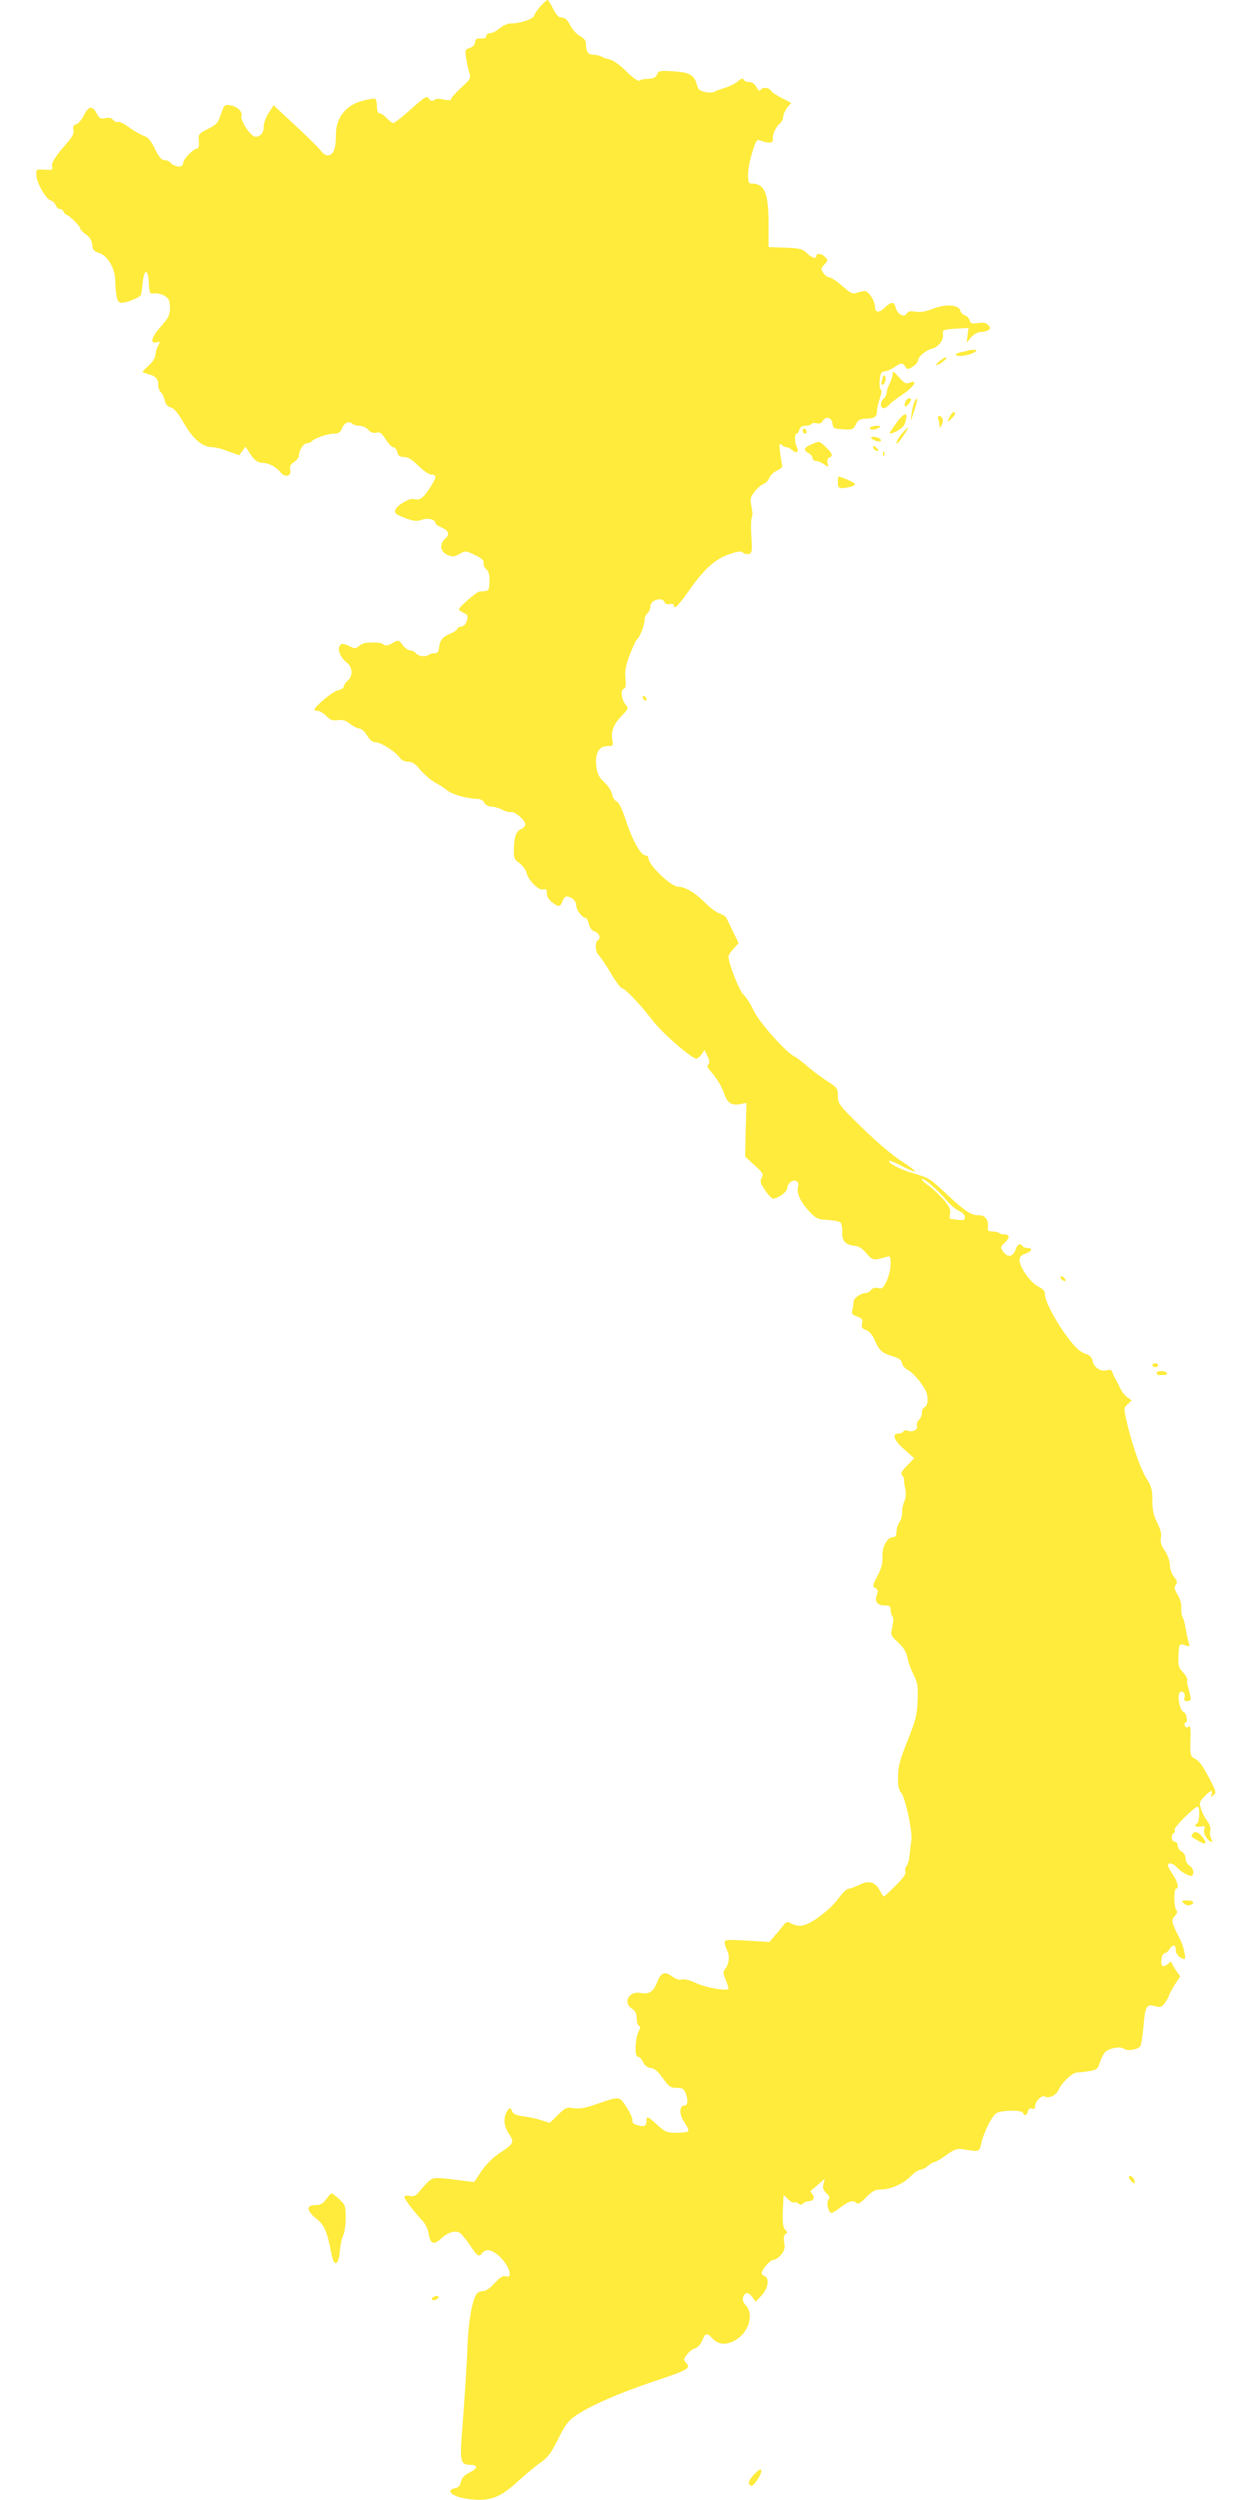 <?xml version="1.0" standalone="no"?>
<!DOCTYPE svg PUBLIC "-//W3C//DTD SVG 20010904//EN"
 "http://www.w3.org/TR/2001/REC-SVG-20010904/DTD/svg10.dtd">
<svg version="1.0" xmlns="http://www.w3.org/2000/svg"
 width="640pt" height="1280pt" viewBox="0 0 640 1280"
 preserveAspectRatio="xMidYMid meet">
<g transform="translate(0,1280) scale(0.1,-0.1)"
fill="#ffeb3b" stroke="none">
<path d="M2768 12769 c-15 -17 -30 -39 -33 -49 -6 -18 -70 -40 -120 -40 -15 0
-40 -11 -57 -25 -16 -14 -38 -25 -49 -25 -10 0 -19 -6 -19 -14 0 -10 -9 -14
-27 -13 -22 2 -29 -3 -31 -20 -2 -14 -13 -25 -28 -29 -22 -6 -23 -10 -18 -48
3 -22 10 -56 16 -74 10 -33 8 -36 -41 -81 -28 -26 -51 -52 -51 -58 0 -7 -12
-8 -37 -3 -24 6 -42 5 -50 -2 -10 -8 -17 -6 -27 7 -11 16 -19 11 -92 -54 -43
-39 -84 -71 -90 -71 -6 0 -21 11 -34 25 -13 14 -29 25 -37 25 -8 0 -13 13 -13
34 0 19 -4 37 -8 40 -5 3 -35 -2 -66 -10 -84 -22 -135 -85 -136 -170 0 -70
-10 -102 -34 -108 -16 -4 -28 2 -47 27 -15 17 -74 76 -133 130 l-105 98 -26
-40 c-14 -22 -25 -53 -25 -69 0 -32 -16 -52 -42 -52 -24 0 -78 81 -72 108 7
23 -26 50 -65 54 -21 3 -26 -4 -40 -47 -14 -44 -22 -53 -66 -75 -48 -24 -50
-27 -47 -63 2 -20 -1 -37 -7 -37 -19 0 -70 -51 -73 -73 -2 -17 -9 -21 -28 -19
-14 2 -30 10 -36 18 -6 8 -20 14 -32 14 -15 0 -28 15 -49 58 -21 43 -35 60
-58 67 -16 6 -50 25 -74 43 -25 18 -50 31 -57 28 -7 -3 -18 2 -25 10 -8 10
-21 13 -40 9 -24 -5 -30 -2 -44 24 -21 42 -41 39 -66 -10 -11 -23 -29 -44 -40
-46 -14 -4 -17 -11 -13 -28 4 -18 -4 -34 -33 -67 -60 -68 -83 -105 -76 -123 5
-14 -1 -16 -38 -14 -44 3 -44 3 -43 -29 2 -40 50 -123 75 -129 10 -3 21 -14
24 -24 4 -10 13 -19 21 -19 8 0 17 -7 20 -15 4 -8 10 -15 14 -15 12 0 70 -57
70 -68 0 -6 13 -20 29 -32 21 -14 31 -31 33 -53 2 -26 9 -34 37 -43 42 -13 80
-79 81 -139 0 -22 3 -57 6 -77 6 -32 11 -38 31 -38 20 0 77 22 93 37 3 3 7 30
10 60 7 78 28 81 32 6 3 -57 4 -58 30 -55 15 1 39 -5 53 -14 20 -13 25 -24 25
-60 0 -37 -6 -50 -45 -94 -49 -55 -60 -92 -24 -83 20 6 20 4 8 -18 -7 -13 -13
-35 -14 -48 0 -13 -15 -36 -33 -52 -18 -16 -32 -31 -32 -33 0 -2 12 -7 27 -11
40 -10 53 -24 53 -55 0 -15 6 -33 14 -39 7 -6 16 -25 19 -41 5 -20 14 -31 31
-36 17 -4 38 -29 70 -85 48 -81 94 -119 148 -119 13 0 47 -9 77 -21 l55 -20
17 22 16 22 19 -29 c24 -39 43 -54 70 -54 29 0 69 -21 91 -49 24 -29 57 -19
49 14 -4 17 1 27 19 39 14 9 25 23 25 31 0 27 23 65 40 65 9 0 21 5 28 12 16
16 81 38 115 38 20 0 30 7 37 25 11 30 37 42 53 26 6 -6 23 -11 37 -11 15 0
35 -9 46 -21 12 -14 25 -18 41 -14 18 4 27 -2 48 -35 14 -22 31 -40 39 -40 8
0 17 -11 20 -25 5 -19 13 -25 35 -25 20 0 41 -13 73 -45 26 -25 55 -45 67 -45
29 0 27 -14 -10 -71 -34 -51 -51 -63 -80 -54 -20 7 -85 -31 -94 -54 -7 -19 0
-25 57 -46 38 -14 53 -15 78 -6 32 11 70 1 70 -18 0 -5 13 -14 29 -21 38 -15
46 -36 21 -57 -32 -28 -26 -68 11 -84 28 -11 36 -10 62 5 30 17 32 17 79 -6
34 -16 47 -28 44 -40 -2 -9 4 -24 14 -33 13 -12 17 -29 16 -63 -1 -39 -4 -47
-21 -48 -11 -1 -25 -2 -31 -3 -14 -1 -104 -80 -104 -90 0 -4 11 -13 24 -19 21
-9 23 -15 17 -39 -5 -18 -15 -29 -29 -31 -12 -2 -22 -8 -22 -13 0 -5 -15 -15
-32 -22 -42 -17 -55 -34 -60 -72 -2 -23 -8 -30 -25 -30 -12 0 -25 -4 -29 -8
-13 -12 -51 -8 -64 8 -7 8 -21 15 -30 15 -10 0 -27 12 -39 28 -20 27 -20 27
-52 9 -23 -13 -35 -15 -45 -7 -11 10 -31 12 -89 9 -11 -1 -28 -9 -38 -17 -16
-14 -21 -14 -51 1 -27 13 -37 13 -45 3 -15 -18 0 -61 32 -86 33 -26 36 -69 7
-95 -11 -10 -20 -24 -20 -31 0 -7 -14 -15 -31 -19 -27 -6 -119 -83 -119 -99 0
-3 8 -6 18 -6 10 0 29 -12 43 -26 19 -20 31 -25 59 -21 26 3 42 -2 63 -20 16
-12 37 -23 47 -23 10 0 27 -15 39 -35 14 -24 28 -35 43 -35 27 0 103 -48 124
-79 10 -13 26 -21 44 -21 21 0 36 -10 60 -40 18 -22 53 -52 78 -67 26 -14 55
-33 65 -42 22 -18 99 -40 144 -41 22 0 36 -7 43 -20 6 -12 21 -20 36 -20 14 0
39 -7 55 -16 17 -8 38 -14 47 -12 20 3 72 -43 72 -63 0 -8 -10 -19 -22 -24
-26 -11 -36 -40 -37 -107 -1 -41 3 -49 28 -67 16 -12 32 -33 36 -48 9 -40 64
-95 87 -87 14 4 18 0 18 -20 0 -15 10 -33 26 -45 34 -27 42 -26 54 4 5 14 14
25 20 25 26 0 50 -22 50 -45 0 -24 31 -65 49 -65 5 0 12 -14 16 -31 4 -19 16
-34 31 -39 24 -10 32 -34 14 -45 -15 -9 -12 -61 5 -75 8 -7 36 -48 61 -91 26
-43 52 -79 59 -79 15 0 95 -85 159 -168 47 -62 197 -192 221 -192 7 0 19 10
27 22 l15 22 15 -31 c11 -22 13 -34 5 -42 -8 -8 -5 -17 9 -33 36 -42 61 -83
73 -121 15 -44 38 -59 81 -50 l32 6 -4 -138 -3 -137 48 -44 c43 -38 47 -46 37
-64 -10 -18 -7 -28 15 -61 14 -22 32 -42 40 -45 17 -7 75 32 75 50 0 24 25 47
44 40 13 -5 16 -13 12 -30 -9 -33 14 -81 59 -128 33 -35 43 -40 93 -42 30 -2
60 -8 65 -13 6 -6 10 -28 9 -49 -2 -46 18 -67 63 -70 21 -2 39 -13 61 -39 31
-37 35 -38 107 -17 14 5 17 -1 17 -38 0 -24 -9 -62 -20 -86 -17 -37 -23 -42
-43 -37 -15 4 -28 1 -36 -9 -8 -9 -19 -16 -25 -16 -28 0 -66 -26 -66 -45 0
-11 -3 -30 -6 -43 -5 -18 -1 -24 25 -33 26 -9 30 -15 25 -35 -5 -19 -1 -26 20
-34 17 -6 33 -25 45 -53 22 -52 38 -65 93 -82 31 -9 44 -18 46 -34 2 -12 15
-27 30 -35 25 -13 61 -54 89 -101 17 -29 16 -82 -2 -89 -8 -3 -15 -16 -15 -29
0 -14 -7 -30 -15 -37 -9 -7 -13 -21 -10 -31 6 -19 -22 -34 -48 -24 -8 4 -18 2
-22 -4 -3 -6 -15 -11 -26 -11 -35 0 -21 -37 32 -82 l50 -44 -36 -37 c-29 -29
-34 -41 -26 -51 7 -8 11 -18 10 -22 -1 -5 1 -26 6 -47 5 -26 3 -47 -5 -65 -7
-15 -12 -39 -11 -54 1 -15 -5 -38 -13 -50 -9 -12 -16 -35 -16 -50 0 -20 -5
-28 -17 -28 -31 -1 -57 -49 -55 -100 2 -33 -5 -59 -25 -98 -26 -49 -27 -54
-11 -63 14 -8 15 -15 7 -36 -12 -33 3 -53 42 -53 24 0 29 -4 29 -23 0 -13 4
-27 9 -33 6 -5 6 -25 0 -53 -10 -44 -9 -45 30 -81 28 -26 41 -48 47 -76 3 -21
18 -61 31 -88 22 -43 24 -59 21 -135 -3 -74 -11 -102 -52 -205 -38 -95 -48
-130 -48 -182 -1 -47 3 -69 16 -83 21 -23 60 -205 52 -246 -3 -16 -7 -49 -9
-71 -1 -23 -8 -48 -15 -57 -7 -8 -10 -22 -6 -30 4 -11 -13 -34 -50 -71 -31
-31 -58 -56 -61 -56 -2 0 -12 14 -20 30 -23 45 -57 54 -105 30 -22 -11 -46
-20 -55 -20 -8 0 -29 -19 -46 -42 -50 -70 -156 -148 -201 -148 -16 0 -38 6
-49 13 -18 10 -23 9 -40 -13 -11 -14 -31 -38 -45 -54 l-25 -29 -114 7 c-106 6
-115 5 -115 -11 1 -10 7 -29 14 -42 14 -26 8 -70 -14 -96 -8 -10 -7 -23 5 -50
8 -21 15 -41 15 -46 0 -16 -114 3 -167 28 -32 15 -60 22 -72 18 -13 -4 -31 2
-50 16 -38 28 -57 20 -77 -31 -19 -48 -41 -62 -83 -54 -60 12 -94 -48 -46 -80
19 -12 25 -25 25 -50 0 -19 5 -36 11 -38 9 -3 9 -10 0 -26 -19 -35 -23 -132
-6 -132 8 0 20 -12 27 -27 9 -19 22 -29 40 -31 19 -2 37 -18 62 -53 31 -43 40
-49 71 -49 29 0 37 -5 45 -26 14 -37 12 -64 -5 -64 -28 0 -29 -46 -1 -86 14
-20 23 -41 20 -46 -3 -4 -30 -8 -60 -8 -50 0 -58 4 -98 40 -49 45 -56 48 -56
21 0 -26 -11 -32 -46 -22 -20 5 -28 13 -26 25 2 9 -12 39 -30 67 -37 58 -34
57 -157 15 -54 -19 -84 -24 -113 -20 -36 6 -43 4 -81 -34 l-42 -41 -45 14
c-25 8 -67 17 -93 20 -36 5 -50 12 -56 27 -6 17 -9 18 -20 5 -25 -31 -24 -80
4 -121 30 -45 28 -50 -50 -102 -31 -20 -67 -57 -90 -90 l-37 -56 -51 6 c-154
20 -160 20 -187 -7 -14 -13 -34 -36 -45 -50 -15 -19 -26 -24 -47 -20 -16 3
-28 1 -28 -5 0 -11 55 -83 93 -122 14 -14 28 -43 32 -67 8 -53 26 -59 64 -24
34 31 71 43 95 29 8 -5 32 -33 52 -63 39 -59 45 -63 64 -40 18 22 44 18 80
-11 53 -45 82 -122 40 -109 -15 5 -29 -4 -57 -34 -22 -25 -45 -41 -58 -41 -13
0 -27 -6 -33 -13 -23 -27 -43 -137 -48 -257 -4 -114 -14 -269 -31 -486 -8
-114 -2 -134 43 -134 44 0 42 -18 -7 -42 -23 -12 -36 -27 -39 -45 -3 -18 -13
-29 -25 -31 -63 -12 -17 -49 72 -58 103 -11 152 7 243 90 43 39 98 85 122 101
34 24 52 49 86 118 35 70 52 93 88 118 74 51 218 114 392 173 186 62 200 70
176 97 -15 16 -15 20 3 43 10 14 28 29 41 32 13 4 29 20 37 40 17 41 24 42 55
9 29 -31 72 -33 118 -5 67 41 93 131 51 176 -14 15 -19 29 -14 43 8 27 29 27
48 -2 l16 -22 31 33 c33 35 41 88 15 98 -8 4 -15 10 -15 15 0 19 44 69 61 69
10 0 27 12 39 27 17 21 20 35 15 62 -4 23 -2 37 7 42 11 7 10 11 -2 23 -11 12
-14 34 -12 97 l4 81 24 -23 c13 -12 27 -19 31 -16 3 4 12 2 20 -5 10 -8 17 -8
25 0 7 7 20 12 29 12 24 0 33 18 18 36 -6 8 -10 15 -8 17 2 1 19 16 38 32 l34
30 -7 -27 c-5 -20 -1 -32 15 -47 17 -16 20 -23 10 -34 -12 -16 1 -67 17 -67 5
0 26 13 48 30 41 31 63 37 80 20 7 -7 23 3 49 30 32 32 46 40 76 40 50 0 117
30 153 69 17 17 37 31 46 31 9 0 27 9 40 20 13 11 28 20 34 20 6 0 34 16 61
36 44 31 55 35 90 29 80 -13 79 -13 89 30 12 57 57 145 78 156 29 16 130 16
135 2 7 -19 20 -15 26 7 3 13 10 18 21 14 11 -4 16 0 16 13 0 24 34 58 49 49
20 -13 59 6 71 34 16 37 71 89 95 89 11 0 39 3 62 7 38 6 44 11 54 43 6 20 18
43 26 53 19 21 80 33 98 18 16 -13 69 -5 83 13 5 7 12 50 16 96 9 109 16 122
58 110 28 -8 35 -6 50 13 10 13 21 32 24 43 4 11 18 37 32 58 l25 38 -21 29
c-12 16 -22 35 -22 41 0 7 -8 5 -20 -6 -13 -11 -24 -15 -29 -9 -12 12 -2 64
13 64 6 0 17 9 24 20 17 27 32 25 32 -5 0 -21 24 -45 45 -45 10 0 -7 74 -25
105 -9 17 -23 45 -30 63 -11 28 -10 35 5 52 13 14 15 23 7 32 -12 15 -13 108
0 108 16 0 8 36 -17 72 -14 20 -25 42 -25 47 0 18 26 12 46 -10 23 -26 69 -50
78 -42 12 13 5 39 -14 51 -11 7 -20 23 -20 37 0 14 -8 29 -20 35 -11 6 -20 20
-20 30 0 11 -7 20 -15 20 -17 0 -21 35 -5 45 6 4 7 11 4 17 -6 10 102 118 118
118 12 0 10 -78 -2 -85 -19 -12 -10 -22 17 -17 22 4 25 2 19 -13 -4 -10 0 -28
9 -41 19 -29 41 -33 26 -6 -6 10 -7 28 -4 40 3 13 -3 31 -15 47 -12 15 -26 42
-32 61 -11 33 -10 38 16 65 31 33 47 38 37 11 -6 -15 -5 -15 10 -3 16 12 14
18 -18 80 -43 80 -54 94 -81 109 -19 10 -21 19 -19 92 2 63 -1 78 -10 70 -9
-8 -14 -6 -19 5 -3 8 -1 15 3 15 16 0 6 50 -10 55 -18 6 -33 84 -19 99 13 14
31 -4 25 -25 -5 -15 -1 -19 15 -19 21 0 21 11 2 75 -3 11 -5 26 -3 34 1 7 -9
25 -23 40 -22 23 -25 34 -22 86 2 60 5 63 40 49 17 -6 18 -4 12 17 -4 13 -11
44 -15 69 -4 25 -11 52 -16 60 -5 8 -8 29 -7 48 2 20 -6 47 -19 68 -17 27 -19
38 -9 49 9 11 8 20 -9 41 -12 15 -21 41 -21 61 0 19 -11 50 -26 73 -19 28 -24
46 -20 67 4 19 -2 43 -19 77 -19 38 -25 65 -25 114 0 56 -4 72 -31 114 -30 47
-77 183 -103 301 -12 56 -12 60 8 78 l20 19 -22 16 c-12 8 -29 30 -37 47 -8
18 -19 39 -24 47 -5 8 -12 23 -15 33 -4 13 -12 16 -25 12 -32 -10 -69 11 -76
44 -5 23 -15 33 -41 41 -25 9 -50 32 -88 83 -62 82 -116 186 -116 220 0 17
-10 28 -33 39 -39 19 -97 100 -97 135 0 18 8 27 30 34 34 12 40 29 11 29 -11
0 -23 5 -26 10 -11 18 -26 10 -36 -20 -13 -36 -41 -40 -63 -8 -15 21 -14 24 9
46 27 25 25 42 -4 42 -10 0 -21 3 -25 7 -4 4 -19 7 -34 8 -22 0 -26 4 -24 22
5 37 -15 62 -47 61 -37 -1 -68 19 -151 96 -99 93 -102 95 -181 118 -68 19
-136 54 -126 65 3 2 32 -10 66 -28 34 -18 64 -30 66 -27 3 3 -29 27 -71 54
-44 28 -130 101 -200 170 -119 116 -124 123 -124 162 0 39 -3 43 -52 75 -29
18 -75 52 -101 75 -26 23 -58 47 -70 53 -46 24 -179 174 -208 234 -15 33 -39
70 -52 82 -22 20 -77 161 -77 195 0 7 12 26 26 41 l26 28 -28 57 c-15 31 -30
63 -34 71 -3 8 -21 19 -38 25 -17 6 -51 32 -75 57 -46 47 -100 79 -135 79 -36
0 -152 111 -152 146 0 8 -7 14 -15 14 -24 0 -67 77 -100 178 -19 59 -36 94
-47 98 -9 2 -20 19 -24 37 -3 17 -22 46 -41 63 -27 25 -35 41 -40 82 -7 66 13
102 58 102 28 0 30 2 24 33 -8 42 7 80 50 124 32 33 34 38 20 53 -22 25 -30
76 -12 83 11 4 13 17 9 55 -3 39 2 67 23 121 15 39 31 73 36 77 14 8 39 73 39
99 0 12 7 28 15 35 8 7 15 23 15 35 0 34 62 51 73 21 4 -9 14 -12 26 -9 12 3
21 1 21 -6 0 -26 21 -5 84 84 75 106 132 156 207 180 39 13 53 14 64 5 8 -7
22 -9 31 -6 15 6 16 18 11 89 -3 46 -2 89 2 96 5 7 4 32 -1 56 -8 39 -7 48 14
76 13 17 33 35 46 40 12 5 26 19 31 33 6 13 23 30 40 37 18 8 29 19 26 26 -2
7 -7 36 -11 65 -5 44 -4 51 7 41 7 -7 19 -13 27 -13 7 0 20 -7 29 -15 19 -20
36 -9 23 15 -12 23 -13 70 -1 70 5 0 11 9 14 20 3 13 14 20 30 20 14 0 28 4
31 9 3 5 16 7 27 4 14 -4 25 0 31 11 15 27 46 20 50 -11 3 -26 7 -28 55 -31
48 -3 52 -1 65 25 11 23 20 28 49 29 46 1 59 10 59 38 0 13 7 42 14 64 9 25
11 44 6 47 -6 3 -8 25 -6 48 3 35 7 43 27 46 13 1 36 12 50 22 33 23 39 23 54
2 12 -16 14 -16 39 0 14 10 26 23 26 30 0 20 41 55 73 62 33 9 60 45 55 75 -3
21 2 23 64 27 l67 4 -5 -38 -5 -38 23 28 c14 16 34 27 48 27 14 0 31 4 39 9
13 8 13 12 1 26 -11 13 -23 15 -51 11 -32 -5 -39 -3 -44 13 -3 11 -14 23 -24
26 -11 3 -21 14 -24 24 -8 31 -73 36 -138 11 -37 -15 -65 -20 -91 -16 -28 5
-39 2 -46 -10 -13 -22 -48 -3 -56 31 -8 32 -23 32 -57 -1 -29 -28 -49 -25 -49
6 0 29 -33 80 -52 80 -9 0 -28 -4 -41 -9 -21 -8 -31 -3 -75 35 -27 24 -57 44
-66 44 -8 0 -22 10 -30 22 -14 20 -14 24 5 44 19 20 19 23 4 38 -18 18 -45 22
-45 6 0 -18 -23 -11 -50 15 -22 21 -36 24 -110 27 l-85 3 0 120 c0 157 -20
205 -86 205 -16 0 -19 7 -19 47 0 26 10 77 22 114 20 64 23 67 45 58 40 -15
65 -11 60 9 -4 20 15 63 37 81 9 8 16 22 16 33 0 11 9 31 20 46 l21 25 -48 25
c-26 13 -52 30 -56 38 -10 17 -43 19 -53 3 -4 -8 -12 -2 -21 15 -9 17 -22 26
-37 26 -14 0 -26 6 -29 13 -3 8 -11 6 -28 -9 -13 -11 -44 -27 -69 -34 -25 -8
-50 -17 -55 -21 -6 -4 -26 -4 -45 0 -27 5 -35 13 -42 37 -13 50 -37 64 -121
69 -69 4 -76 3 -82 -15 -4 -11 -16 -21 -28 -22 -12 -1 -29 -2 -37 -3 -8 0 -20
-4 -27 -8 -7 -4 -33 15 -66 47 -30 31 -68 58 -83 61 -16 3 -37 10 -46 16 -10
5 -29 9 -42 9 -25 0 -36 16 -36 56 0 16 -9 28 -30 39 -16 8 -39 33 -50 55 -15
29 -27 40 -43 40 -17 0 -28 11 -45 45 -12 25 -25 45 -29 45 -5 -1 -20 -14 -35
-31z m2073 -6109 c22 -27 54 -54 70 -60 17 -8 29 -20 29 -31 0 -15 -6 -18 -32
-15 -18 3 -37 5 -42 5 -4 1 -5 12 -2 26 5 20 -2 35 -31 71 -21 24 -55 56 -75
71 -21 14 -38 30 -38 35 0 15 77 -50 121 -102z"/>
<path d="M4955 11005 c-5 -2 -23 -6 -38 -9 -44 -10 -22 -24 24 -16 44 8 78 31
44 29 -11 0 -24 -2 -30 -4z"/>
<path d="M4809 10950 c-31 -25 -12 -26 21 0 14 11 20 20 14 20 -7 0 -22 -9
-35 -20z"/>
<path d="M4570 10885 c0 -11 -7 -33 -15 -49 -8 -15 -15 -36 -15 -46 0 -10 -7
-23 -15 -30 -19 -16 -20 -50 -1 -50 7 0 20 7 27 16 7 9 39 34 71 55 59 40 81
77 36 60 -19 -8 -28 -3 -55 27 -27 31 -32 34 -33 17z"/>
<path d="M4520 10871 c0 -5 -3 -16 -6 -25 -3 -9 -2 -16 4 -16 13 0 23 38 11
46 -5 3 -9 1 -9 -5z"/>
<path d="M4636 10744 c-12 -31 3 -34 22 -4 10 16 10 20 -2 20 -8 0 -17 -7 -20
-16z"/>
<path d="M4682 10743 c-5 -10 -12 -38 -15 -63 -6 -45 -6 -44 13 14 20 58 21
85 2 49z"/>
<path d="M4861 10663 c-13 -28 -13 -28 8 -9 22 20 27 36 13 36 -5 0 -14 -12
-21 -27z"/>
<path d="M4586 10630 c-20 -27 -34 -50 -32 -50 24 0 69 28 77 47 25 67 2 69
-45 3z"/>
<path d="M4804 10654 c3 -9 6 -23 6 -32 1 -15 2 -15 11 1 12 21 5 47 -12 47
-6 0 -8 -7 -5 -16z"/>
<path d="M4455 10610 c-8 -13 25 -13 45 0 12 8 9 10 -12 10 -15 0 -30 -4 -33
-10z"/>
<path d="M4110 10596 c0 -9 5 -16 10 -16 6 0 10 4 10 9 0 6 -4 13 -10 16 -5 3
-10 -1 -10 -9z"/>
<path d="M4616 10578 c-14 -17 -26 -38 -26 -46 0 -13 23 16 54 66 14 23 -1 12
-28 -20z"/>
<path d="M4460 10560 c0 -8 25 -20 41 -20 20 0 7 18 -16 22 -14 3 -25 2 -25
-2z"/>
<path d="M4153 10524 c-38 -16 -41 -29 -13 -44 11 -6 20 -17 20 -25 0 -8 8
-15 18 -15 10 0 28 -8 41 -17 24 -16 24 -16 18 6 -3 14 0 24 9 28 21 8 17 20
-17 53 -36 34 -33 33 -76 14z"/>
<path d="M4470 10512 c0 -12 19 -26 26 -19 2 2 -2 10 -11 17 -9 8 -15 8 -15 2z"/>
<path d="M4521 10474 c0 -11 3 -14 6 -6 3 7 2 16 -1 19 -3 4 -6 -2 -5 -13z"/>
<path d="M4290 10330 c0 -32 6 -34 59 -24 18 4 30 11 29 16 -3 8 -69 37 -85
38 -2 0 -3 -13 -3 -30z"/>
<path d="M3290 9231 c0 -5 5 -13 10 -16 6 -3 10 -2 10 4 0 5 -4 13 -10 16 -5
3 -10 2 -10 -4z"/>
<path d="M5430 6262 c0 -12 19 -26 26 -19 2 2 -2 10 -11 17 -9 8 -15 8 -15 2z"/>
<path d="M5900 5810 c0 -5 7 -10 15 -10 8 0 15 5 15 10 0 6 -7 10 -15 10 -8 0
-15 -4 -15 -10z"/>
<path d="M5922 5769 c2 -6 7 -10 11 -10 4 1 16 1 28 1 11 0 17 5 14 10 -8 14
-58 13 -53 -1z"/>
<path d="M6105 3409 c-4 -6 -5 -11 -4 -13 66 -44 88 -46 59 -6 -22 31 -44 38
-55 19z"/>
<path d="M6061 3055 c9 -9 23 -13 32 -9 28 10 19 24 -15 24 -29 0 -31 -2 -17
-15z"/>
<path d="M5780 1652 c0 -5 7 -16 16 -23 14 -12 16 -11 13 5 -4 20 -29 35 -29
18z"/>
<path d="M1670 1540 c-17 -23 -29 -30 -56 -30 -48 0 -45 -29 6 -70 41 -32 55
-65 77 -180 13 -69 37 -61 43 15 3 33 11 70 18 82 6 12 12 51 12 87 0 60 -2
67 -32 95 -18 17 -36 31 -40 31 -4 0 -16 -13 -28 -30z"/>
<path d="M2220 1040 c-20 -12 -5 -24 16 -12 9 5 12 12 7 15 -5 3 -15 2 -23 -3z"/>
<path d="M3861 131 c-30 -32 -35 -51 -15 -58 13 -4 57 63 52 79 -3 9 -16 1
-37 -21z"/>
</g>
</svg>
